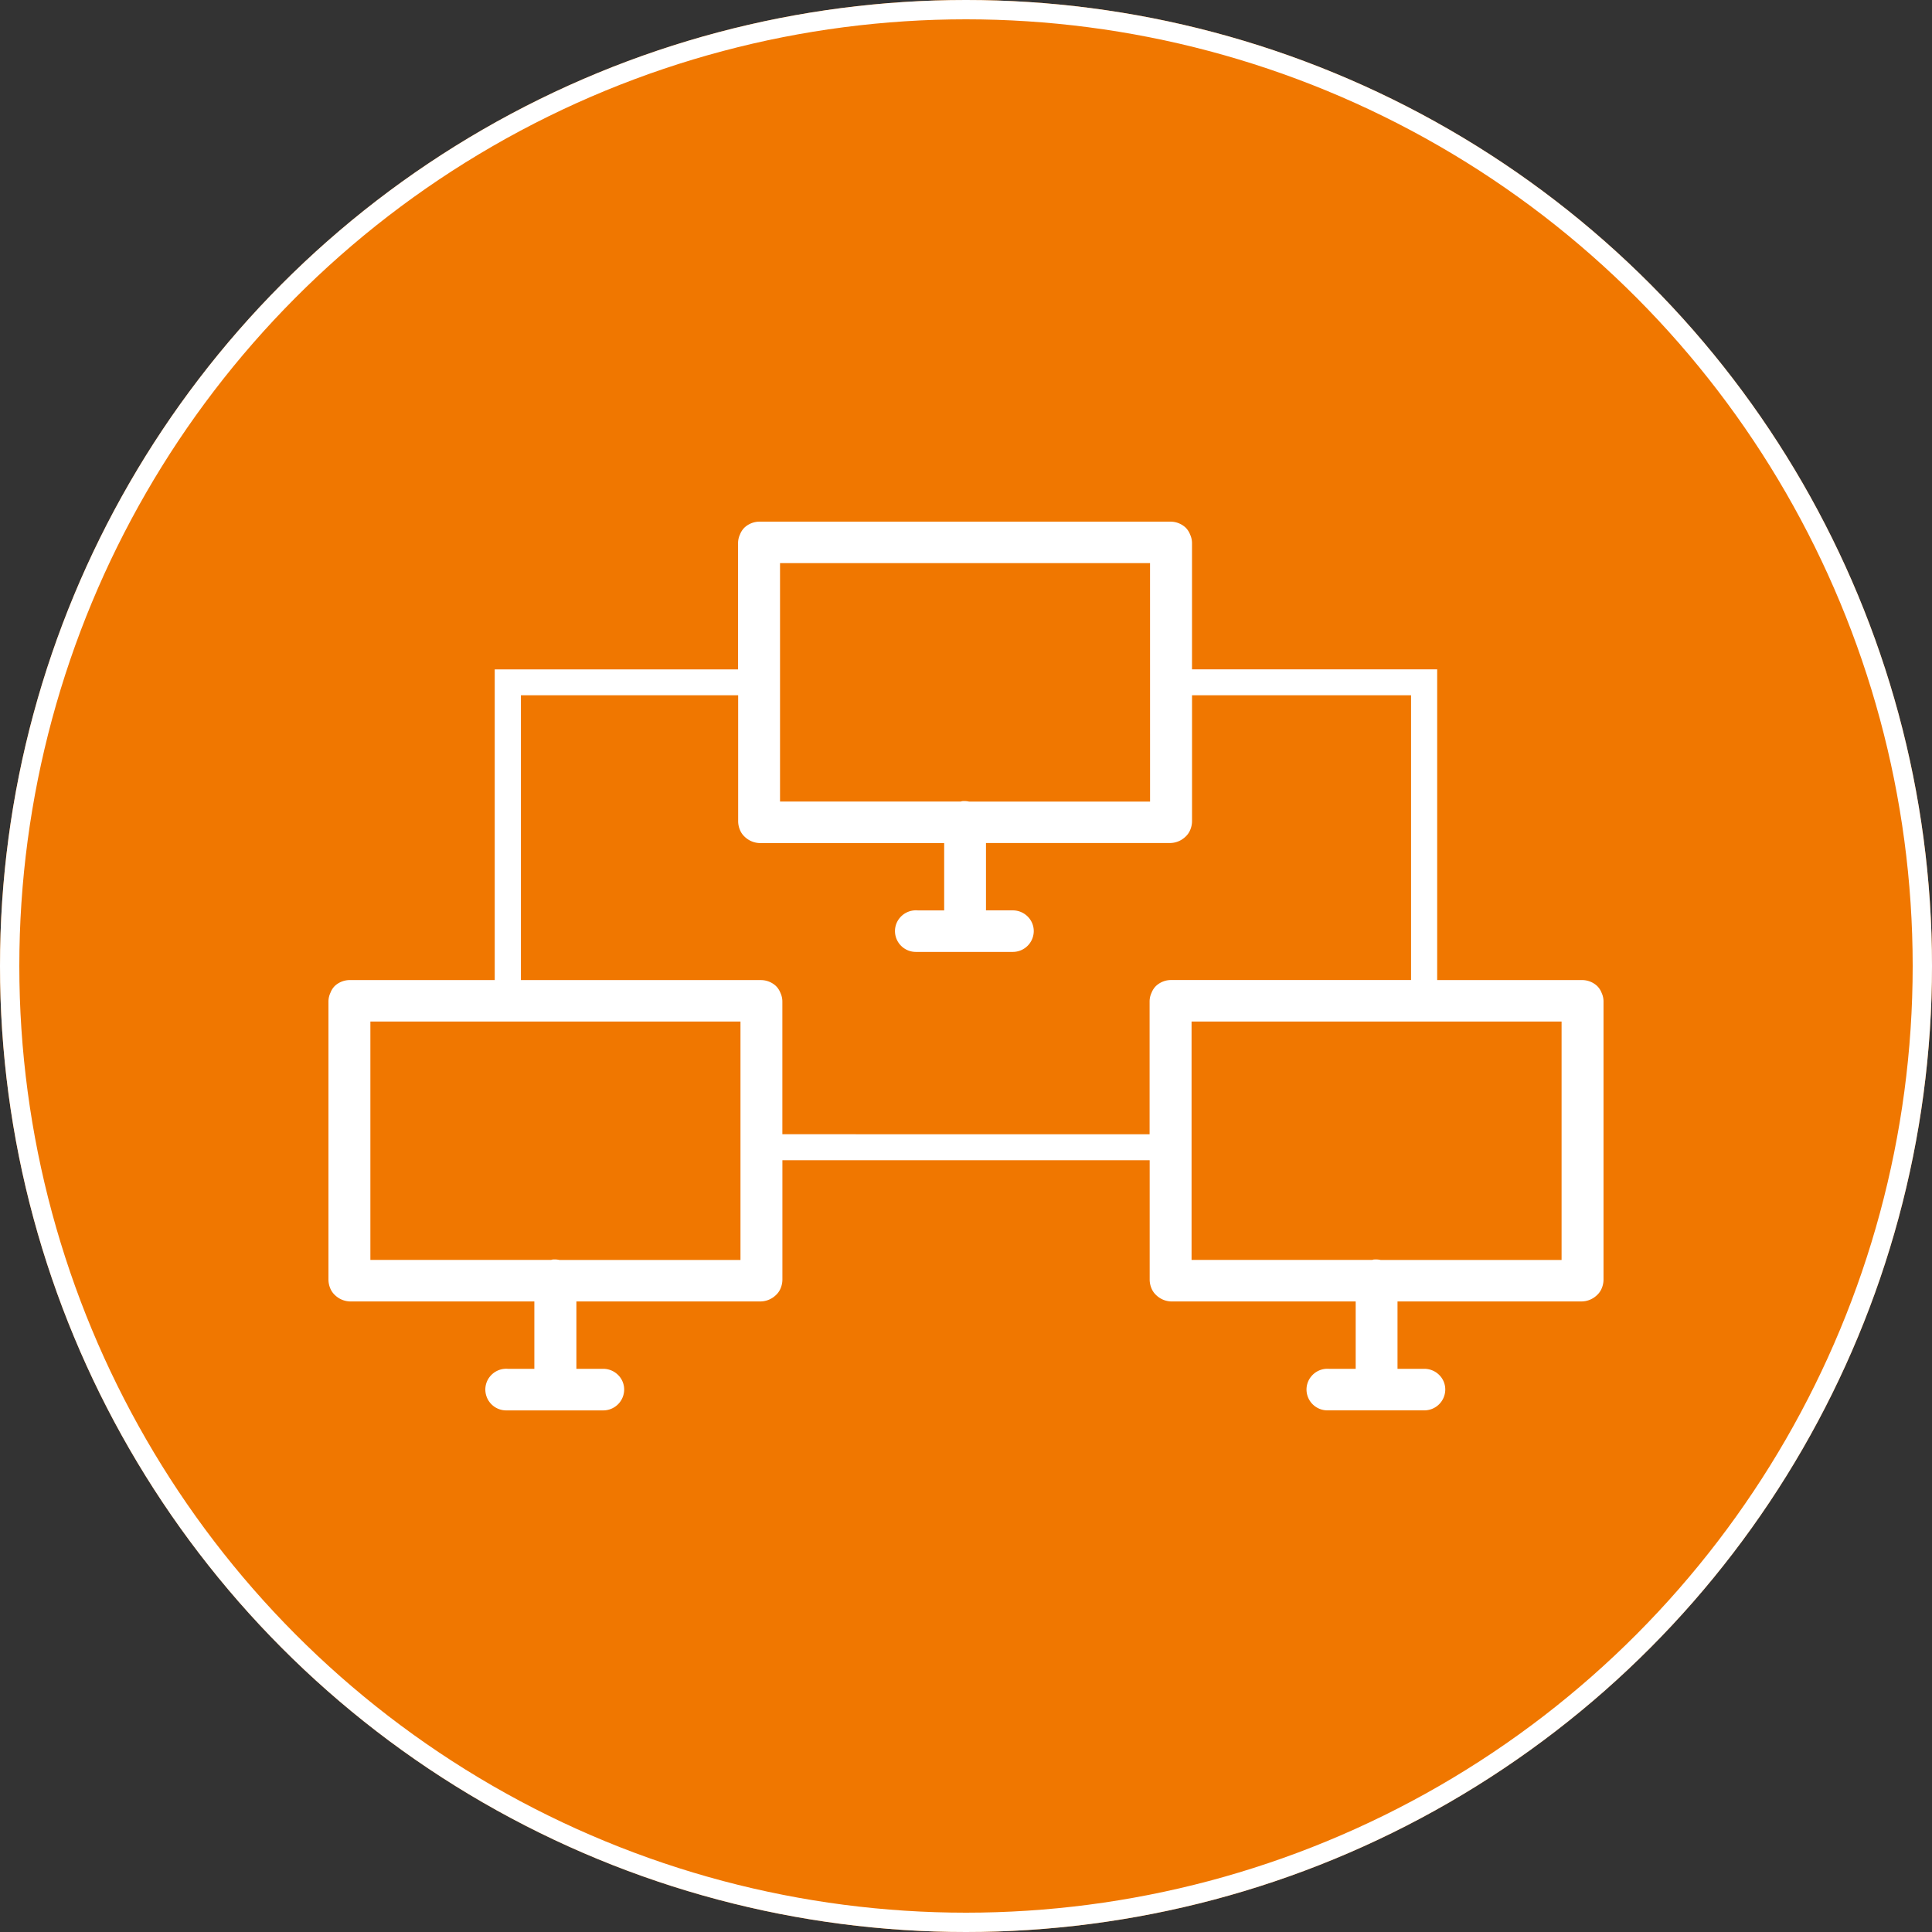 <svg xmlns="http://www.w3.org/2000/svg" width="100" height="100" viewBox="0 0 100 100">
  <rect x="0" y="0" width="100" height="100" fill="#333333" stroke="none"/>
  <g id="Group_5531" data-name="Group 5531" transform="translate(-210 -43)">
    <g id="Ellipse_34" data-name="Ellipse 34" transform="translate(210 43)" fill="#f07700" stroke="#fff" stroke-width="1">
      <circle cx="50" cy="50" r="50" stroke="none"/>
      <circle cx="50" cy="50" r="49.5" fill="none"/>
    </g>
    <path id="Path_20770" data-name="Path 20770" d="M69.793,30.289l-.006-.014a1,1,0,0,0-.233-.349,1.148,1.148,0,0,0-.773-.3h-7.5V13.544H48.591V7.022a1.067,1.067,0,0,0-.1-.46l-.006-.014a1,1,0,0,0-.233-.349,1.148,1.148,0,0,0-.773-.3H26.207a1.148,1.148,0,0,0-.773.3,1,1,0,0,0-.233.349l-.006.014a1.066,1.066,0,0,0-.1.46v6.523H12.5V29.626H5a1.148,1.148,0,0,0-.773.3A1,1,0,0,0,4,30.275l-.006.014a1.066,1.066,0,0,0-.1.46V45.112a1.176,1.176,0,0,0,.1.486.974.974,0,0,0,.239.337A1.165,1.165,0,0,0,5,46.26h9.551v3.488H13.191a1.1,1.1,0,0,0-.189,0,1.085,1.085,0,0,0-.745.394,1.062,1.062,0,0,0-.238.779A1.08,1.08,0,0,0,13.1,51.9c.03,0,.059,0,.089,0h4.921A1.084,1.084,0,0,0,19.2,50.836a1.059,1.059,0,0,0-.311-.766,1.086,1.086,0,0,0-.762-.322h-1.4V46.26h9.551a1.166,1.166,0,0,0,.773-.326.976.976,0,0,0,.239-.337,1.175,1.175,0,0,0,.1-.486V38.951H46.4v6.161a1.176,1.176,0,0,0,.1.486.973.973,0,0,0,.239.337,1.165,1.165,0,0,0,.773.326h9.551v3.488H55.695a1.114,1.114,0,0,0-.189,0,1.085,1.085,0,0,0-.745.394,1.062,1.062,0,0,0-.238.779,1.08,1.08,0,0,0,1.084.976c.029,0,.059,0,.089,0h4.921A1.084,1.084,0,0,0,61.7,50.836a1.059,1.059,0,0,0-.31-.766,1.086,1.086,0,0,0-.762-.322h-1.4V46.26h9.551a1.165,1.165,0,0,0,.773-.326.974.974,0,0,0,.239-.337,1.174,1.174,0,0,0,.1-.486V30.75A1.062,1.062,0,0,0,69.793,30.289Zm-23.373-9.9H37.054a1.1,1.1,0,0,0-.335-.024l-.024,0-.024.006-.052.016H27.267V8.044H46.419ZM35.757,26.02H34.394a1.106,1.106,0,0,0-.189,0,1.085,1.085,0,0,0-.745.394,1.062,1.062,0,0,0-.238.779,1.08,1.08,0,0,0,1.084.976c.03,0,.059,0,.089,0h4.921A1.084,1.084,0,0,0,40.4,27.107a1.06,1.06,0,0,0-.311-.766,1.086,1.086,0,0,0-.762-.322h-1.4V22.532H47.48a1.165,1.165,0,0,0,.773-.326.976.976,0,0,0,.239-.337,1.176,1.176,0,0,0,.1-.485v-6.5H59.929v14.74H47.508a1.147,1.147,0,0,0-.773.3,1,1,0,0,0-.233.348l-.006.014a1.065,1.065,0,0,0-.1.461v6.859H27.388V30.75a1.065,1.065,0,0,0-.1-.46l-.006-.014a1,1,0,0,0-.233-.349,1.148,1.148,0,0,0-.773-.3H13.855V14.886H25.1v6.5a1.176,1.176,0,0,0,.1.486.973.973,0,0,0,.239.337,1.164,1.164,0,0,0,.773.326h9.551V26.02ZM67.72,31.773V44.114H58.355a1.1,1.1,0,0,0-.335-.024l-.024,0-.023.006-.053.016H48.568V31.773H67.72Zm-42.5,0V44.114H15.851a1.1,1.1,0,0,0-.335-.024l-.024,0-.023.006-.053.016H6.064V31.773Z" transform="translate(223.107 64.102)" fill="#fff"/>
  </g>
</svg>
